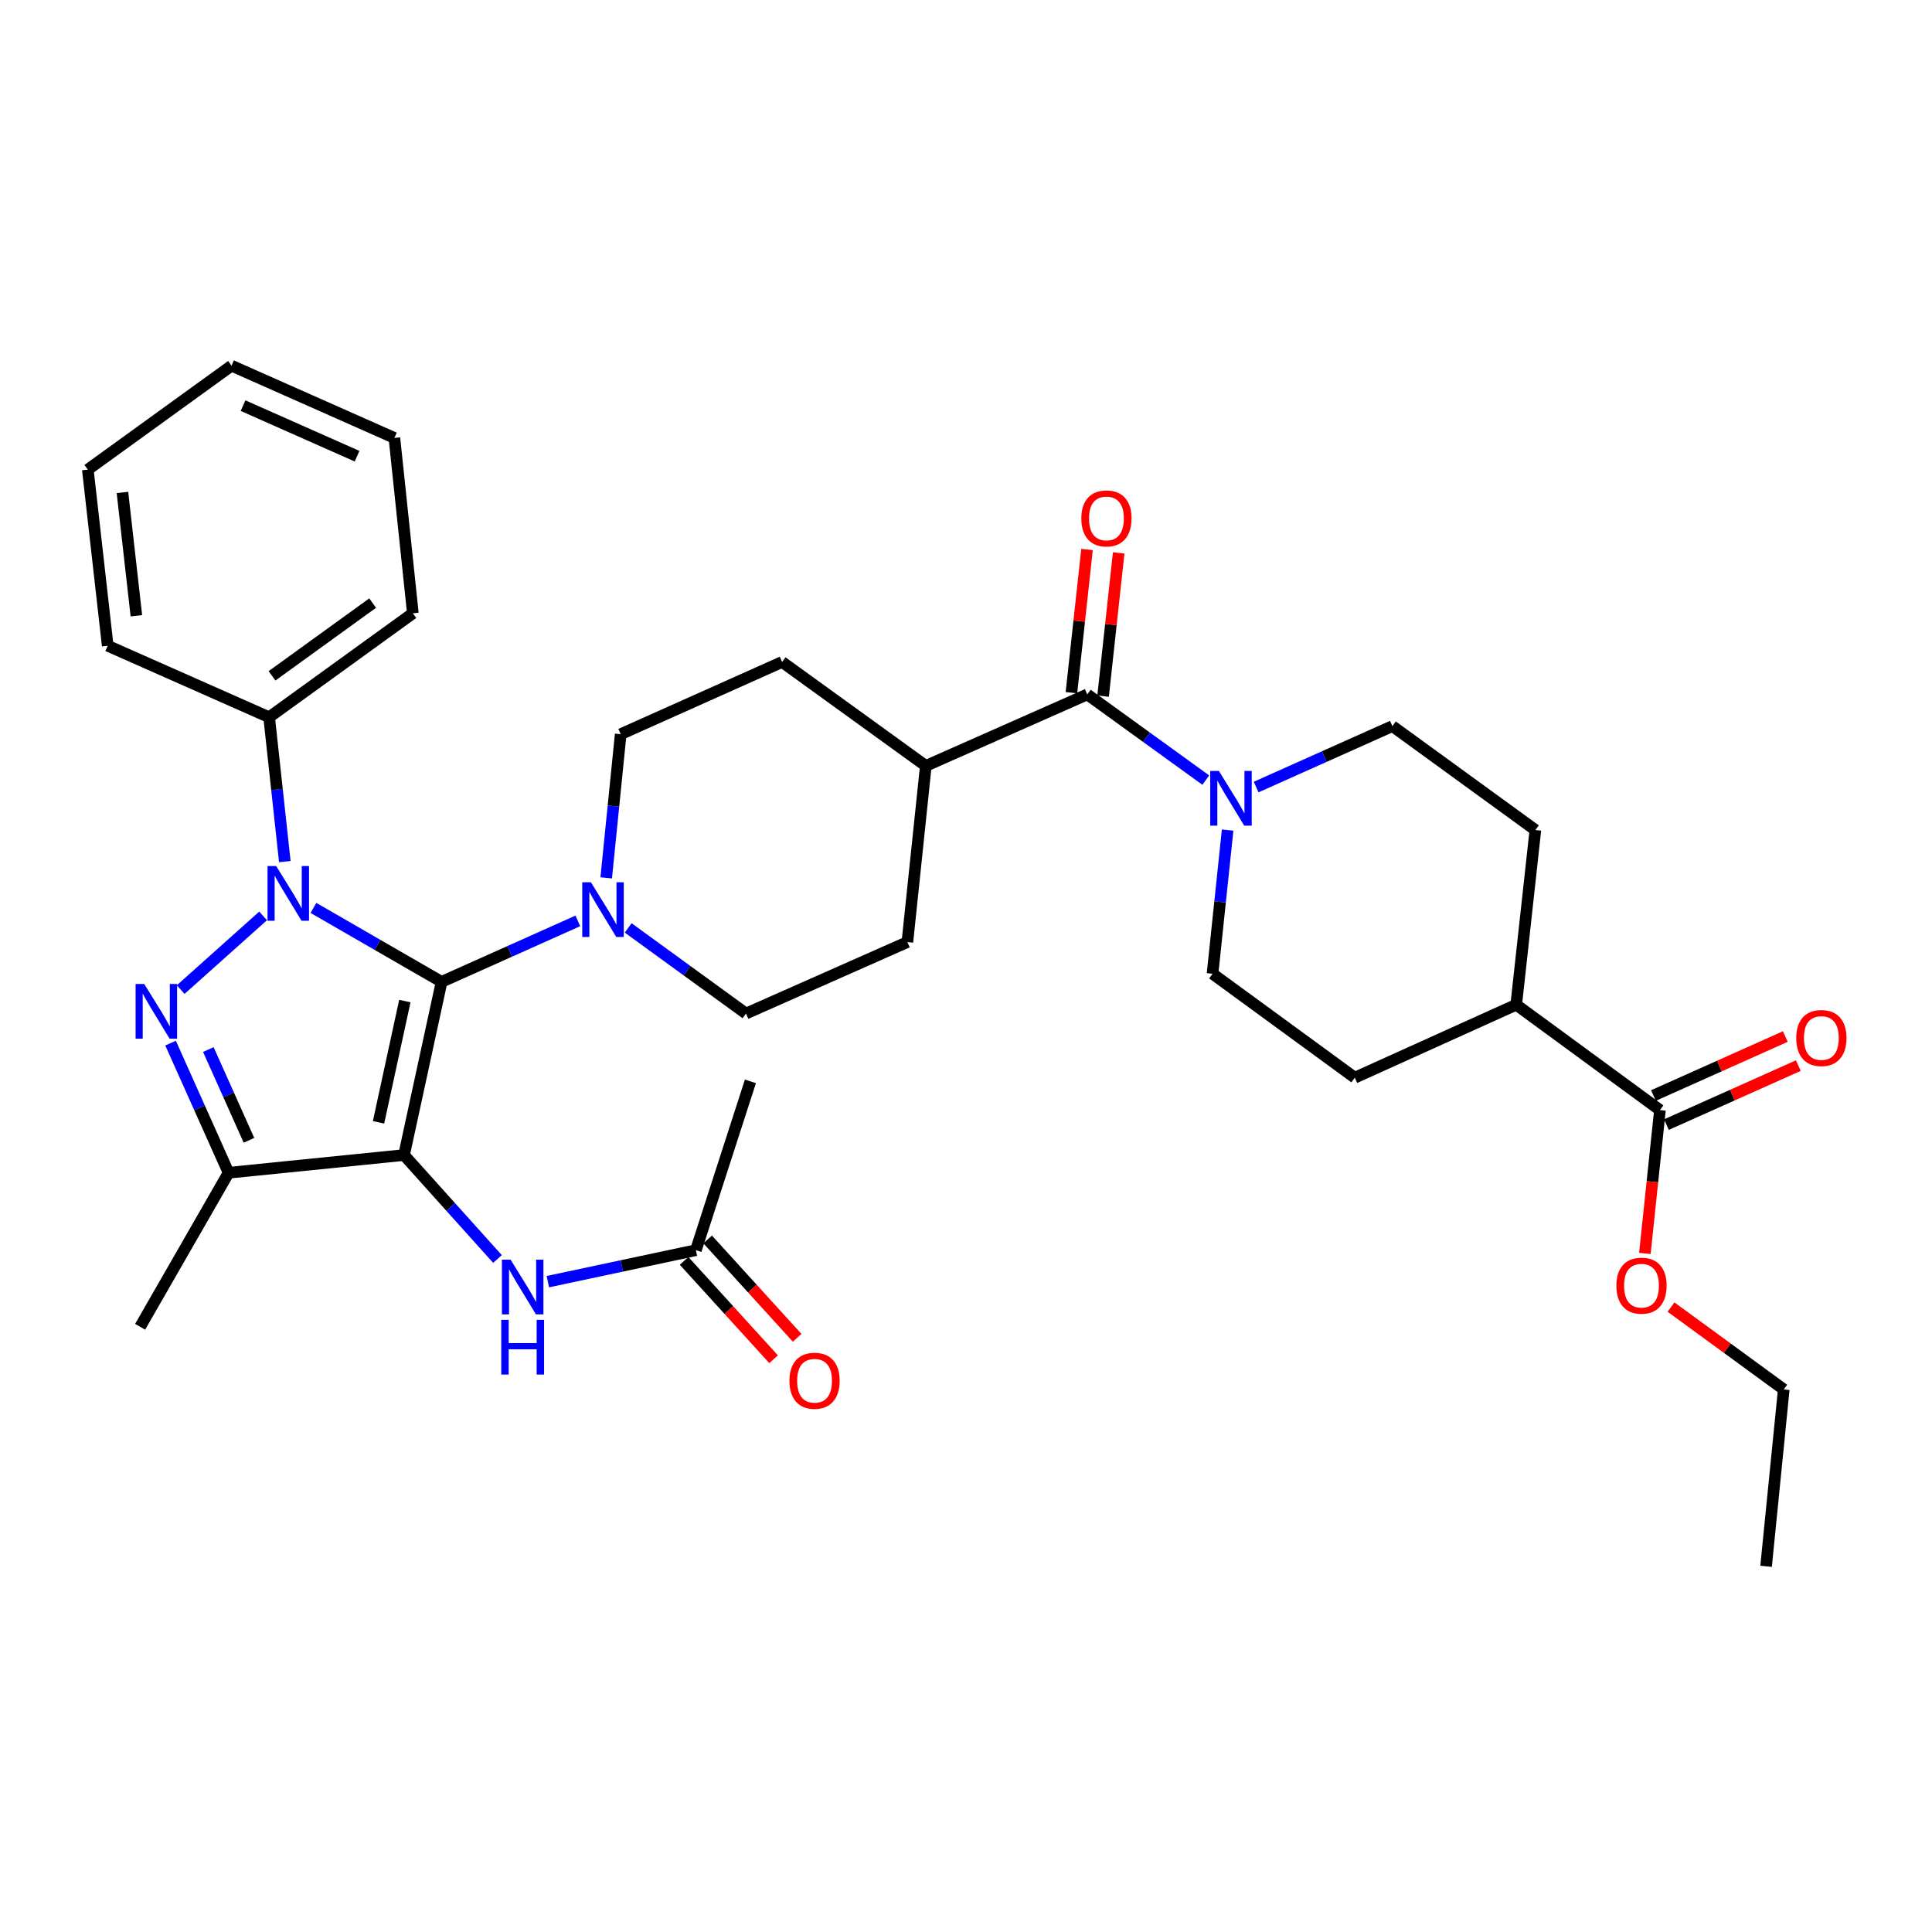 <?xml version='1.0' encoding='iso-8859-1'?>
<svg version='1.1' baseProfile='full'
              xmlns='http://www.w3.org/2000/svg'
                      xmlns:rdkit='http://www.rdkit.org/xml'
                      xmlns:xlink='http://www.w3.org/1999/xlink'
                  xml:space='preserve'
width='1000px' height='1000px' viewBox='0 0 1000 1000'>
<!-- END OF HEADER -->
<rect style='opacity:1.0;fill:#FFFFFF;stroke:none' width='1000' height='1000' x='0' y='0'> </rect>
<path class='bond-0' d='M 228.569,508.206 L 209.126,597.849' style='fill:none;fill-rule:evenodd;stroke:#000000;stroke-width:6px;stroke-linecap:butt;stroke-linejoin:miter;stroke-opacity:1' />
<path class='bond-0' d='M 209.542,518.158 L 195.932,580.908' style='fill:none;fill-rule:evenodd;stroke:#000000;stroke-width:6px;stroke-linecap:butt;stroke-linejoin:miter;stroke-opacity:1' />
<path class='bond-1' d='M 228.569,508.206 L 195.405,489.073' style='fill:none;fill-rule:evenodd;stroke:#000000;stroke-width:6px;stroke-linecap:butt;stroke-linejoin:miter;stroke-opacity:1' />
<path class='bond-1' d='M 195.405,489.073 L 162.241,469.94' style='fill:none;fill-rule:evenodd;stroke:#0000FF;stroke-width:6px;stroke-linecap:butt;stroke-linejoin:miter;stroke-opacity:1' />
<path class='bond-4' d='M 228.569,508.206 L 263.827,492.429' style='fill:none;fill-rule:evenodd;stroke:#000000;stroke-width:6px;stroke-linecap:butt;stroke-linejoin:miter;stroke-opacity:1' />
<path class='bond-4' d='M 263.827,492.429 L 299.085,476.651' style='fill:none;fill-rule:evenodd;stroke:#0000FF;stroke-width:6px;stroke-linecap:butt;stroke-linejoin:miter;stroke-opacity:1' />
<path class='bond-3' d='M 209.126,597.849 L 118.319,607.017' style='fill:none;fill-rule:evenodd;stroke:#000000;stroke-width:6px;stroke-linecap:butt;stroke-linejoin:miter;stroke-opacity:1' />
<path class='bond-7' d='M 209.126,597.849 L 233.311,624.751' style='fill:none;fill-rule:evenodd;stroke:#000000;stroke-width:6px;stroke-linecap:butt;stroke-linejoin:miter;stroke-opacity:1' />
<path class='bond-7' d='M 233.311,624.751 L 257.497,651.653' style='fill:none;fill-rule:evenodd;stroke:#0000FF;stroke-width:6px;stroke-linecap:butt;stroke-linejoin:miter;stroke-opacity:1' />
<path class='bond-2' d='M 136.181,474.072 L 93.518,512.214' style='fill:none;fill-rule:evenodd;stroke:#0000FF;stroke-width:6px;stroke-linecap:butt;stroke-linejoin:miter;stroke-opacity:1' />
<path class='bond-9' d='M 147.423,445.97 L 143.362,408.605' style='fill:none;fill-rule:evenodd;stroke:#0000FF;stroke-width:6px;stroke-linecap:butt;stroke-linejoin:miter;stroke-opacity:1' />
<path class='bond-9' d='M 143.362,408.605 L 139.302,371.241' style='fill:none;fill-rule:evenodd;stroke:#000000;stroke-width:6px;stroke-linecap:butt;stroke-linejoin:miter;stroke-opacity:1' />
<path class='bond-34' d='M 88.288,539.921 L 103.303,573.469' style='fill:none;fill-rule:evenodd;stroke:#0000FF;stroke-width:6px;stroke-linecap:butt;stroke-linejoin:miter;stroke-opacity:1' />
<path class='bond-34' d='M 103.303,573.469 L 118.319,607.017' style='fill:none;fill-rule:evenodd;stroke:#000000;stroke-width:6px;stroke-linecap:butt;stroke-linejoin:miter;stroke-opacity:1' />
<path class='bond-34' d='M 107.839,543.251 L 118.35,566.734' style='fill:none;fill-rule:evenodd;stroke:#0000FF;stroke-width:6px;stroke-linecap:butt;stroke-linejoin:miter;stroke-opacity:1' />
<path class='bond-34' d='M 118.35,566.734 L 128.861,590.218' style='fill:none;fill-rule:evenodd;stroke:#000000;stroke-width:6px;stroke-linecap:butt;stroke-linejoin:miter;stroke-opacity:1' />
<path class='bond-25' d='M 118.319,607.017 L 72.527,686.741' style='fill:none;fill-rule:evenodd;stroke:#000000;stroke-width:6px;stroke-linecap:butt;stroke-linejoin:miter;stroke-opacity:1' />
<path class='bond-12' d='M 313.771,454.379 L 317.521,417.197' style='fill:none;fill-rule:evenodd;stroke:#0000FF;stroke-width:6px;stroke-linecap:butt;stroke-linejoin:miter;stroke-opacity:1' />
<path class='bond-12' d='M 317.521,417.197 L 321.271,380.015' style='fill:none;fill-rule:evenodd;stroke:#000000;stroke-width:6px;stroke-linecap:butt;stroke-linejoin:miter;stroke-opacity:1' />
<path class='bond-13' d='M 325.14,480.289 L 355.631,502.449' style='fill:none;fill-rule:evenodd;stroke:#0000FF;stroke-width:6px;stroke-linecap:butt;stroke-linejoin:miter;stroke-opacity:1' />
<path class='bond-13' d='M 355.631,502.449 L 386.123,524.609' style='fill:none;fill-rule:evenodd;stroke:#000000;stroke-width:6px;stroke-linecap:butt;stroke-linejoin:miter;stroke-opacity:1' />
<path class='bond-5' d='M 562.762,359.426 L 479.2,396.418' style='fill:none;fill-rule:evenodd;stroke:#000000;stroke-width:6px;stroke-linecap:butt;stroke-linejoin:miter;stroke-opacity:1' />
<path class='bond-6' d='M 562.762,359.426 L 593.437,381.604' style='fill:none;fill-rule:evenodd;stroke:#000000;stroke-width:6px;stroke-linecap:butt;stroke-linejoin:miter;stroke-opacity:1' />
<path class='bond-6' d='M 593.437,381.604 L 624.113,403.781' style='fill:none;fill-rule:evenodd;stroke:#0000FF;stroke-width:6px;stroke-linecap:butt;stroke-linejoin:miter;stroke-opacity:1' />
<path class='bond-17' d='M 570.956,360.319 L 574.992,323.259' style='fill:none;fill-rule:evenodd;stroke:#000000;stroke-width:6px;stroke-linecap:butt;stroke-linejoin:miter;stroke-opacity:1' />
<path class='bond-17' d='M 574.992,323.259 L 579.027,286.199' style='fill:none;fill-rule:evenodd;stroke:#FF0000;stroke-width:6px;stroke-linecap:butt;stroke-linejoin:miter;stroke-opacity:1' />
<path class='bond-17' d='M 554.568,358.534 L 558.603,321.474' style='fill:none;fill-rule:evenodd;stroke:#000000;stroke-width:6px;stroke-linecap:butt;stroke-linejoin:miter;stroke-opacity:1' />
<path class='bond-17' d='M 558.603,321.474 L 562.639,284.414' style='fill:none;fill-rule:evenodd;stroke:#FF0000;stroke-width:6px;stroke-linecap:butt;stroke-linejoin:miter;stroke-opacity:1' />
<path class='bond-14' d='M 650.176,407.377 L 685.438,391.603' style='fill:none;fill-rule:evenodd;stroke:#0000FF;stroke-width:6px;stroke-linecap:butt;stroke-linejoin:miter;stroke-opacity:1' />
<path class='bond-14' d='M 685.438,391.603 L 720.7,375.829' style='fill:none;fill-rule:evenodd;stroke:#000000;stroke-width:6px;stroke-linecap:butt;stroke-linejoin:miter;stroke-opacity:1' />
<path class='bond-15' d='M 635.419,429.648 L 631.512,466.83' style='fill:none;fill-rule:evenodd;stroke:#0000FF;stroke-width:6px;stroke-linecap:butt;stroke-linejoin:miter;stroke-opacity:1' />
<path class='bond-15' d='M 631.512,466.83 L 627.604,504.011' style='fill:none;fill-rule:evenodd;stroke:#000000;stroke-width:6px;stroke-linecap:butt;stroke-linejoin:miter;stroke-opacity:1' />
<path class='bond-10' d='M 283.565,663.382 L 321.875,655.233' style='fill:none;fill-rule:evenodd;stroke:#0000FF;stroke-width:6px;stroke-linecap:butt;stroke-linejoin:miter;stroke-opacity:1' />
<path class='bond-10' d='M 321.875,655.233 L 360.186,647.085' style='fill:none;fill-rule:evenodd;stroke:#000000;stroke-width:6px;stroke-linecap:butt;stroke-linejoin:miter;stroke-opacity:1' />
<path class='bond-8' d='M 859.186,574.568 L 784.791,520.039' style='fill:none;fill-rule:evenodd;stroke:#000000;stroke-width:6px;stroke-linecap:butt;stroke-linejoin:miter;stroke-opacity:1' />
<path class='bond-18' d='M 862.552,582.092 L 896.679,566.824' style='fill:none;fill-rule:evenodd;stroke:#000000;stroke-width:6px;stroke-linecap:butt;stroke-linejoin:miter;stroke-opacity:1' />
<path class='bond-18' d='M 896.679,566.824 L 930.807,551.556' style='fill:none;fill-rule:evenodd;stroke:#FF0000;stroke-width:6px;stroke-linecap:butt;stroke-linejoin:miter;stroke-opacity:1' />
<path class='bond-18' d='M 855.819,567.044 L 889.947,551.776' style='fill:none;fill-rule:evenodd;stroke:#000000;stroke-width:6px;stroke-linecap:butt;stroke-linejoin:miter;stroke-opacity:1' />
<path class='bond-18' d='M 889.947,551.776 L 924.075,536.508' style='fill:none;fill-rule:evenodd;stroke:#FF0000;stroke-width:6px;stroke-linecap:butt;stroke-linejoin:miter;stroke-opacity:1' />
<path class='bond-24' d='M 859.186,574.568 L 855.283,611.67' style='fill:none;fill-rule:evenodd;stroke:#000000;stroke-width:6px;stroke-linecap:butt;stroke-linejoin:miter;stroke-opacity:1' />
<path class='bond-24' d='M 855.283,611.67 L 851.38,648.772' style='fill:none;fill-rule:evenodd;stroke:#FF0000;stroke-width:6px;stroke-linecap:butt;stroke-linejoin:miter;stroke-opacity:1' />
<path class='bond-27' d='M 139.302,371.241 L 213.696,317.444' style='fill:none;fill-rule:evenodd;stroke:#000000;stroke-width:6px;stroke-linecap:butt;stroke-linejoin:miter;stroke-opacity:1' />
<path class='bond-27' d='M 140.801,349.813 L 192.877,312.155' style='fill:none;fill-rule:evenodd;stroke:#000000;stroke-width:6px;stroke-linecap:butt;stroke-linejoin:miter;stroke-opacity:1' />
<path class='bond-28' d='M 139.302,371.241 L 55.749,334.241' style='fill:none;fill-rule:evenodd;stroke:#000000;stroke-width:6px;stroke-linecap:butt;stroke-linejoin:miter;stroke-opacity:1' />
<path class='bond-19' d='M 354.089,652.633 L 377.249,678.085' style='fill:none;fill-rule:evenodd;stroke:#000000;stroke-width:6px;stroke-linecap:butt;stroke-linejoin:miter;stroke-opacity:1' />
<path class='bond-19' d='M 377.249,678.085 L 400.409,703.538' style='fill:none;fill-rule:evenodd;stroke:#FF0000;stroke-width:6px;stroke-linecap:butt;stroke-linejoin:miter;stroke-opacity:1' />
<path class='bond-19' d='M 366.282,641.538 L 389.442,666.991' style='fill:none;fill-rule:evenodd;stroke:#000000;stroke-width:6px;stroke-linecap:butt;stroke-linejoin:miter;stroke-opacity:1' />
<path class='bond-19' d='M 389.442,666.991 L 412.602,692.443' style='fill:none;fill-rule:evenodd;stroke:#FF0000;stroke-width:6px;stroke-linecap:butt;stroke-linejoin:miter;stroke-opacity:1' />
<path class='bond-26' d='M 360.186,647.085 L 388.412,559.713' style='fill:none;fill-rule:evenodd;stroke:#000000;stroke-width:6px;stroke-linecap:butt;stroke-linejoin:miter;stroke-opacity:1' />
<path class='bond-11' d='M 479.2,396.418 L 469.666,487.609' style='fill:none;fill-rule:evenodd;stroke:#000000;stroke-width:6px;stroke-linecap:butt;stroke-linejoin:miter;stroke-opacity:1' />
<path class='bond-35' d='M 479.2,396.418 L 404.815,342.639' style='fill:none;fill-rule:evenodd;stroke:#000000;stroke-width:6px;stroke-linecap:butt;stroke-linejoin:miter;stroke-opacity:1' />
<path class='bond-21' d='M 321.271,380.015 L 404.815,342.639' style='fill:none;fill-rule:evenodd;stroke:#000000;stroke-width:6px;stroke-linecap:butt;stroke-linejoin:miter;stroke-opacity:1' />
<path class='bond-20' d='M 386.123,524.609 L 469.666,487.609' style='fill:none;fill-rule:evenodd;stroke:#000000;stroke-width:6px;stroke-linecap:butt;stroke-linejoin:miter;stroke-opacity:1' />
<path class='bond-22' d='M 720.7,375.829 L 794.71,429.617' style='fill:none;fill-rule:evenodd;stroke:#000000;stroke-width:6px;stroke-linecap:butt;stroke-linejoin:miter;stroke-opacity:1' />
<path class='bond-23' d='M 627.604,504.011 L 701.238,557.808' style='fill:none;fill-rule:evenodd;stroke:#000000;stroke-width:6px;stroke-linecap:butt;stroke-linejoin:miter;stroke-opacity:1' />
<path class='bond-16' d='M 784.791,520.039 L 701.238,557.808' style='fill:none;fill-rule:evenodd;stroke:#000000;stroke-width:6px;stroke-linecap:butt;stroke-linejoin:miter;stroke-opacity:1' />
<path class='bond-37' d='M 784.791,520.039 L 794.71,429.617' style='fill:none;fill-rule:evenodd;stroke:#000000;stroke-width:6px;stroke-linecap:butt;stroke-linejoin:miter;stroke-opacity:1' />
<path class='bond-29' d='M 864.913,676.538 L 894.09,697.855' style='fill:none;fill-rule:evenodd;stroke:#FF0000;stroke-width:6px;stroke-linecap:butt;stroke-linejoin:miter;stroke-opacity:1' />
<path class='bond-29' d='M 894.09,697.855 L 923.267,719.172' style='fill:none;fill-rule:evenodd;stroke:#000000;stroke-width:6px;stroke-linecap:butt;stroke-linejoin:miter;stroke-opacity:1' />
<path class='bond-32' d='M 213.696,317.444 L 204.144,226.665' style='fill:none;fill-rule:evenodd;stroke:#000000;stroke-width:6px;stroke-linecap:butt;stroke-linejoin:miter;stroke-opacity:1' />
<path class='bond-31' d='M 55.749,334.241 L 45.455,243.068' style='fill:none;fill-rule:evenodd;stroke:#000000;stroke-width:6px;stroke-linecap:butt;stroke-linejoin:miter;stroke-opacity:1' />
<path class='bond-31' d='M 70.586,318.715 L 63.38,254.894' style='fill:none;fill-rule:evenodd;stroke:#000000;stroke-width:6px;stroke-linecap:butt;stroke-linejoin:miter;stroke-opacity:1' />
<path class='bond-30' d='M 923.267,719.172 L 914.118,810.72' style='fill:none;fill-rule:evenodd;stroke:#000000;stroke-width:6px;stroke-linecap:butt;stroke-linejoin:miter;stroke-opacity:1' />
<path class='bond-33' d='M 45.455,243.068 L 119.84,189.28' style='fill:none;fill-rule:evenodd;stroke:#000000;stroke-width:6px;stroke-linecap:butt;stroke-linejoin:miter;stroke-opacity:1' />
<path class='bond-36' d='M 204.144,226.665 L 119.84,189.28' style='fill:none;fill-rule:evenodd;stroke:#000000;stroke-width:6px;stroke-linecap:butt;stroke-linejoin:miter;stroke-opacity:1' />
<path class='bond-36' d='M 184.815,236.127 L 125.802,209.958' style='fill:none;fill-rule:evenodd;stroke:#000000;stroke-width:6px;stroke-linecap:butt;stroke-linejoin:miter;stroke-opacity:1' />
<path  class='atom-2' d='M 142.951 448.263
L 152.231 463.263
Q 153.151 464.743, 154.631 467.423
Q 156.111 470.103, 156.191 470.263
L 156.191 448.263
L 159.951 448.263
L 159.951 476.583
L 156.071 476.583
L 146.111 460.183
Q 144.951 458.263, 143.711 456.063
Q 142.511 453.863, 142.151 453.183
L 142.151 476.583
L 138.471 476.583
L 138.471 448.263
L 142.951 448.263
' fill='#0000FF'/>
<path  class='atom-3' d='M 74.665 509.313
L 83.945 524.313
Q 84.865 525.793, 86.345 528.473
Q 87.825 531.153, 87.905 531.313
L 87.905 509.313
L 91.665 509.313
L 91.665 537.633
L 87.785 537.633
L 77.825 521.233
Q 76.665 519.313, 75.425 517.113
Q 74.225 514.913, 73.865 514.233
L 73.865 537.633
L 70.185 537.633
L 70.185 509.313
L 74.665 509.313
' fill='#0000FF'/>
<path  class='atom-5' d='M 305.853 456.661
L 315.133 471.661
Q 316.053 473.141, 317.533 475.821
Q 319.013 478.501, 319.093 478.661
L 319.093 456.661
L 322.853 456.661
L 322.853 484.981
L 318.973 484.981
L 309.013 468.581
Q 307.853 466.661, 306.613 464.461
Q 305.413 462.261, 305.053 461.581
L 305.053 484.981
L 301.373 484.981
L 301.373 456.661
L 305.853 456.661
' fill='#0000FF'/>
<path  class='atom-7' d='M 630.887 399.045
L 640.167 414.045
Q 641.087 415.525, 642.567 418.205
Q 644.047 420.885, 644.127 421.045
L 644.127 399.045
L 647.887 399.045
L 647.887 427.365
L 644.007 427.365
L 634.047 410.965
Q 632.887 409.045, 631.647 406.845
Q 630.447 404.645, 630.087 403.965
L 630.087 427.365
L 626.407 427.365
L 626.407 399.045
L 630.887 399.045
' fill='#0000FF'/>
<path  class='atom-8' d='M 264.273 651.993
L 273.553 666.993
Q 274.473 668.473, 275.953 671.153
Q 277.433 673.833, 277.513 673.993
L 277.513 651.993
L 281.273 651.993
L 281.273 680.313
L 277.393 680.313
L 267.433 663.913
Q 266.273 661.993, 265.033 659.793
Q 263.833 657.593, 263.473 656.913
L 263.473 680.313
L 259.793 680.313
L 259.793 651.993
L 264.273 651.993
' fill='#0000FF'/>
<path  class='atom-8' d='M 259.453 683.145
L 263.293 683.145
L 263.293 695.185
L 277.773 695.185
L 277.773 683.145
L 281.613 683.145
L 281.613 711.465
L 277.773 711.465
L 277.773 698.385
L 263.293 698.385
L 263.293 711.465
L 259.453 711.465
L 259.453 683.145
' fill='#0000FF'/>
<path  class='atom-18' d='M 559.69 268.334
Q 559.69 261.534, 563.05 257.734
Q 566.41 253.934, 572.69 253.934
Q 578.97 253.934, 582.33 257.734
Q 585.69 261.534, 585.69 268.334
Q 585.69 275.214, 582.29 279.134
Q 578.89 283.014, 572.69 283.014
Q 566.45 283.014, 563.05 279.134
Q 559.69 275.254, 559.69 268.334
M 572.69 279.814
Q 577.01 279.814, 579.33 276.934
Q 581.69 274.014, 581.69 268.334
Q 581.69 262.774, 579.33 259.974
Q 577.01 257.134, 572.69 257.134
Q 568.37 257.134, 566.01 259.934
Q 563.69 262.734, 563.69 268.334
Q 563.69 274.054, 566.01 276.934
Q 568.37 279.814, 572.69 279.814
' fill='#FF0000'/>
<path  class='atom-19' d='M 929.729 537.273
Q 929.729 530.473, 933.089 526.673
Q 936.449 522.873, 942.729 522.873
Q 949.009 522.873, 952.369 526.673
Q 955.729 530.473, 955.729 537.273
Q 955.729 544.153, 952.329 548.073
Q 948.929 551.953, 942.729 551.953
Q 936.489 551.953, 933.089 548.073
Q 929.729 544.193, 929.729 537.273
M 942.729 548.753
Q 947.049 548.753, 949.369 545.873
Q 951.729 542.953, 951.729 537.273
Q 951.729 531.713, 949.369 528.913
Q 947.049 526.073, 942.729 526.073
Q 938.409 526.073, 936.049 528.873
Q 933.729 531.673, 933.729 537.273
Q 933.729 542.993, 936.049 545.873
Q 938.409 548.753, 942.729 548.753
' fill='#FF0000'/>
<path  class='atom-20' d='M 408.612 714.672
Q 408.612 707.872, 411.972 704.072
Q 415.332 700.272, 421.612 700.272
Q 427.892 700.272, 431.252 704.072
Q 434.612 707.872, 434.612 714.672
Q 434.612 721.552, 431.212 725.472
Q 427.812 729.352, 421.612 729.352
Q 415.372 729.352, 411.972 725.472
Q 408.612 721.592, 408.612 714.672
M 421.612 726.152
Q 425.932 726.152, 428.252 723.272
Q 430.612 720.352, 430.612 714.672
Q 430.612 709.112, 428.252 706.312
Q 425.932 703.472, 421.612 703.472
Q 417.292 703.472, 414.932 706.272
Q 412.612 709.072, 412.612 714.672
Q 412.612 720.392, 414.932 723.272
Q 417.292 726.152, 421.612 726.152
' fill='#FF0000'/>
<path  class='atom-25' d='M 836.633 665.455
Q 836.633 658.655, 839.993 654.855
Q 843.353 651.055, 849.633 651.055
Q 855.913 651.055, 859.273 654.855
Q 862.633 658.655, 862.633 665.455
Q 862.633 672.335, 859.233 676.255
Q 855.833 680.135, 849.633 680.135
Q 843.393 680.135, 839.993 676.255
Q 836.633 672.375, 836.633 665.455
M 849.633 676.935
Q 853.953 676.935, 856.273 674.055
Q 858.633 671.135, 858.633 665.455
Q 858.633 659.895, 856.273 657.095
Q 853.953 654.255, 849.633 654.255
Q 845.313 654.255, 842.953 657.055
Q 840.633 659.855, 840.633 665.455
Q 840.633 671.175, 842.953 674.055
Q 845.313 676.935, 849.633 676.935
' fill='#FF0000'/>
</svg>
